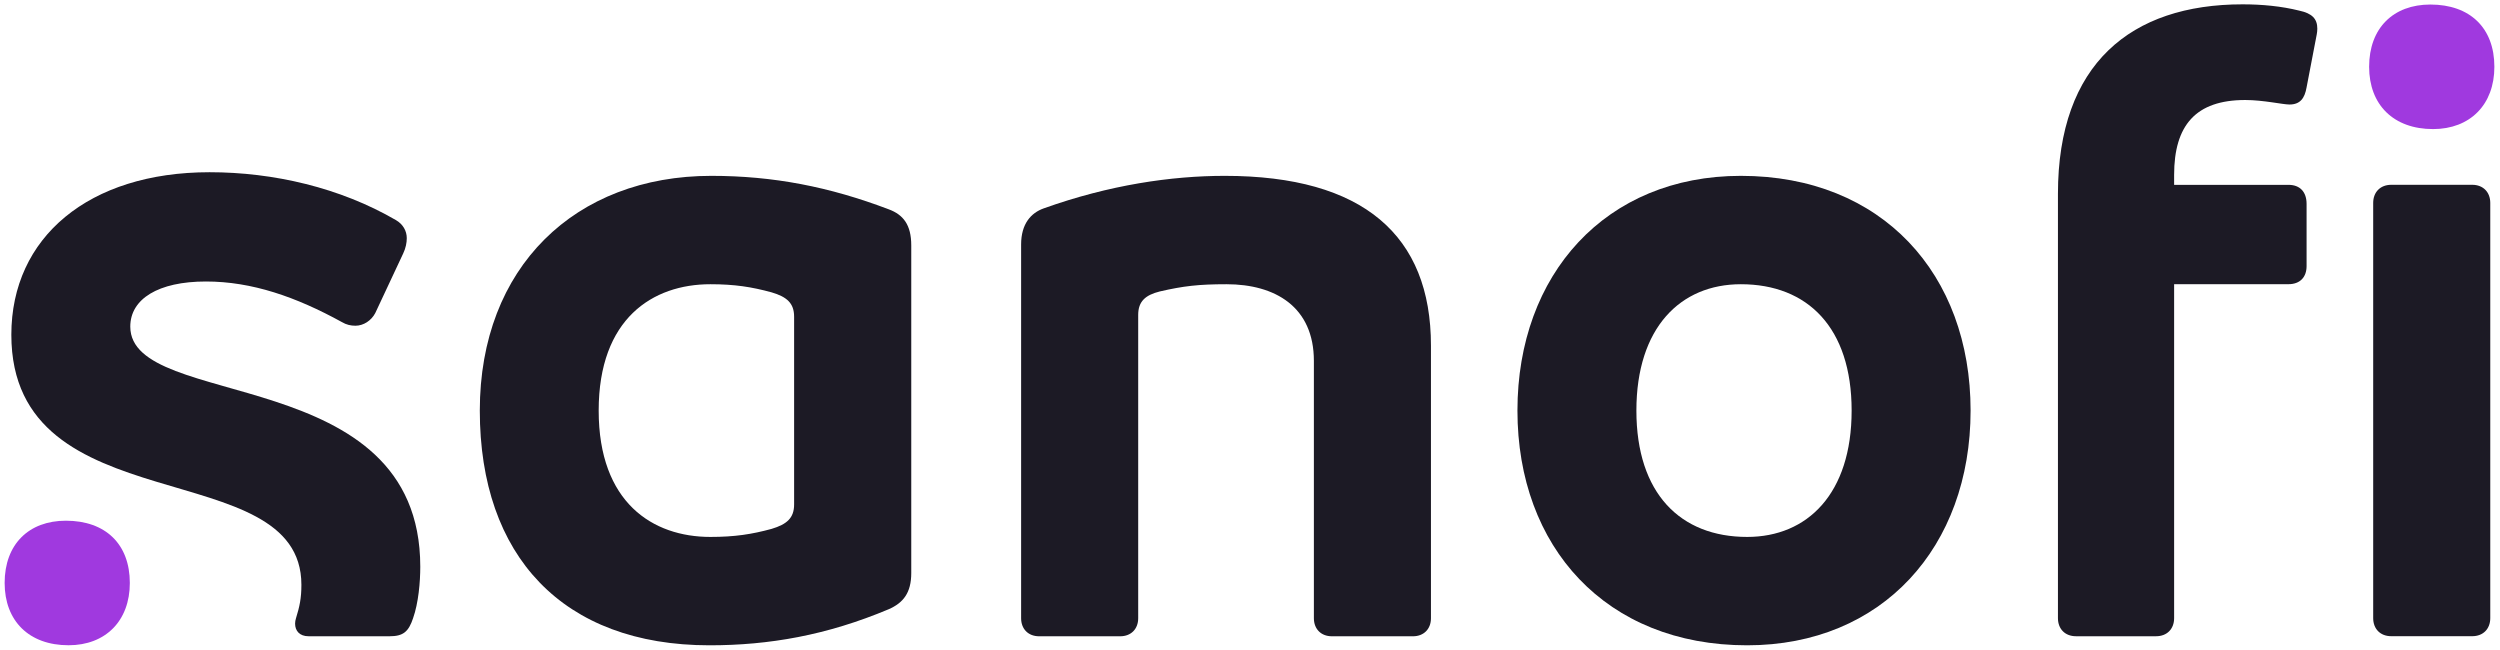 <svg width="381" height="99" viewBox="0 0 381 99" fill="none" xmlns="http://www.w3.org/2000/svg">
<path d="M121.023 76.877C121.023 78.94 119.925 79.903 117.591 80.601C114.572 81.426 111.964 81.828 108.258 81.828C99.474 81.828 91.239 76.602 91.239 62.572C91.239 48.543 99.474 43.316 108.258 43.316C111.964 43.316 114.572 43.729 117.591 44.554C119.925 45.242 121.023 46.205 121.023 48.268V76.877ZM135.445 31.9C126.386 28.461 117.866 26.8 108.395 26.8C87.67 26.8 73.122 40.703 73.122 62.572C73.122 84.717 85.749 98.344 108.121 98.344C117.18 98.344 125.964 96.831 135.445 92.843C137.641 91.88 138.876 90.367 138.876 87.33V37.402C138.876 34.238 137.641 32.715 135.445 31.9Z" fill="#1C1A25"/>
<path d="M19.855 49.777C19.855 45.566 24.1 42.9 31.384 42.9C38.384 42.9 45.11 45.238 52.11 49.089C52.796 49.502 53.482 49.64 54.168 49.64C55.404 49.64 56.586 48.857 57.188 47.714L61.443 38.636C61.844 37.79 61.992 36.986 61.992 36.298C61.992 35.197 61.422 34.171 60.345 33.547C51.835 28.595 41.678 26.247 31.934 26.247C13.542 26.247 1.728 36.16 1.728 51.015C1.728 80.174 45.933 68.885 45.933 89.125C45.933 91.189 45.659 92.426 45.11 94.214C45.025 94.479 44.972 94.764 44.972 95.04C44.972 96.14 45.659 96.965 47.031 96.965H59.384C61.443 96.965 62.266 96.278 62.953 94.214C63.776 91.876 64.05 88.702 64.05 86.374C64.05 55.141 19.855 62.664 19.855 49.777Z" fill="#1C1A25"/>
<path d="M186.648 26.8C178.539 26.8 169.069 28.176 159.049 31.762C157.128 32.45 155.618 34.101 155.618 37.264V94.218C155.618 95.868 156.716 96.969 158.363 96.969H170.716C172.363 96.969 173.461 95.868 173.461 94.218V47.993C173.461 45.929 174.559 44.967 176.755 44.416C180.334 43.591 182.657 43.316 186.922 43.316C194.334 43.316 200.236 46.755 200.236 55.007V94.218C200.236 95.868 201.334 96.969 202.981 96.969H215.333C216.98 96.969 218.078 95.868 218.078 94.218V52.669C218.078 35.889 207.785 26.8 186.648 26.8Z" fill="#1C1A25"/>
<path d="M266.268 81.828C256.111 81.828 249.386 75.226 249.386 62.572C249.386 49.918 256.111 43.316 265.307 43.316C275.464 43.316 282.189 49.918 282.189 62.572C282.189 75.226 275.464 81.828 266.268 81.828ZM265.307 26.8C244.719 26.8 231.258 41.803 231.258 62.572C231.258 83.352 244.719 98.344 266.268 98.344C286.855 98.344 300.317 83.352 300.317 62.572C300.317 41.803 286.855 26.8 265.307 26.8Z" fill="#1C1A25"/>
<path d="M376.772 28.163H364.419C362.772 28.163 361.674 29.273 361.674 30.924V94.205C361.674 95.855 362.772 96.956 364.419 96.956H376.772C378.419 96.956 379.517 95.855 379.517 94.205V30.924C379.517 29.273 378.419 28.163 376.772 28.163Z" fill="#1C1A25"/>
<path d="M350.425 1.624C347.679 0.936 344.702 0.661 341.767 0.661C324.748 0.661 313.63 9.739 313.63 29.545V94.212C313.63 95.863 314.728 96.963 316.375 96.963H328.591C330.238 96.963 331.336 95.863 331.336 94.212V43.31H348.767C350.551 43.31 351.523 42.21 351.523 40.559V31.069C351.523 29.281 350.551 28.17 348.767 28.17H331.336V26.668C331.336 19.092 334.63 15.241 342.179 15.241C344.924 15.241 347.891 15.928 348.915 15.928C350.551 15.928 351.237 14.966 351.523 13.315L352.895 6.163C353.011 5.528 353.159 4.978 353.159 4.375C353.159 2.851 352.346 2.037 350.425 1.624Z" fill="#1C1A25"/>
<path d="M10.04 79.355C4.413 79.355 0.707 82.921 0.707 88.845C0.707 94.622 4.413 98.336 10.452 98.336C16.079 98.336 19.785 94.622 19.785 88.845C19.785 82.921 16.079 79.355 10.04 79.355Z" fill="#A039DF"/>
<path d="M370.388 0.691C364.76 0.691 361.055 4.257 361.055 10.182C361.055 15.959 364.76 19.672 370.8 19.672C376.427 19.672 380.143 15.959 380.143 10.182C380.143 4.257 376.427 0.691 370.388 0.691Z" fill="#A039DF"/>
</svg>
